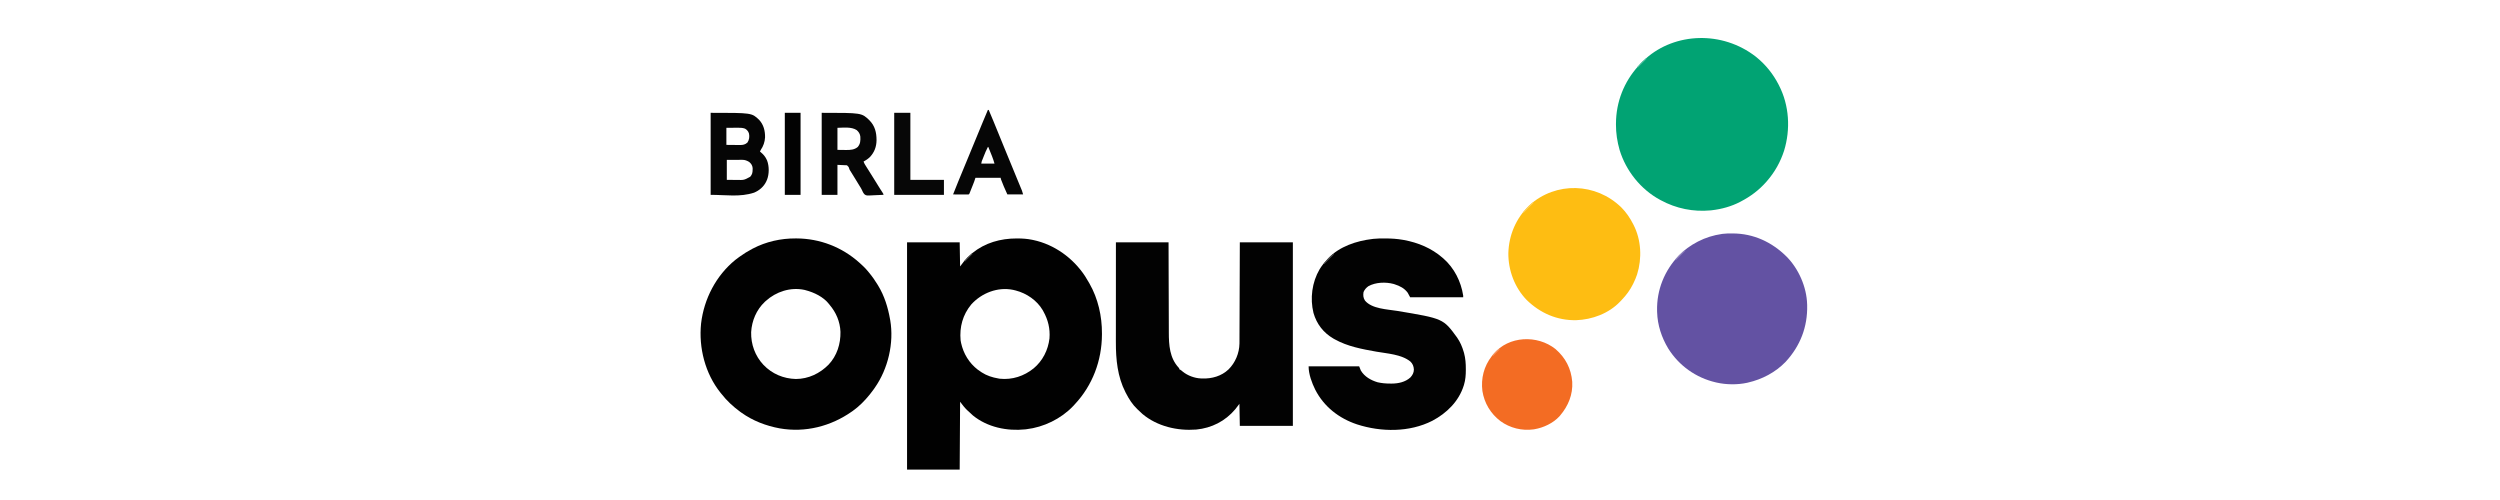 <svg width="200" height="40" viewBox="0 0 200 40" fill="none" xmlns="http://www.w3.org/2000/svg">
<g clip-path="url(#clip0_566_912)">
<path d="M81.327 19.076C81.362 19.076 81.362 19.076 81.398 19.076C81.797 19.076 82.184 19.103 82.576 19.184C82.603 19.19 82.63 19.195 82.659 19.201C84.351 19.559 85.851 20.645 86.802 22.088C86.912 22.261 87.016 22.437 87.118 22.615C87.131 22.638 87.144 22.66 87.158 22.684C87.845 23.886 88.163 25.299 88.156 26.678C88.156 26.718 88.156 26.718 88.156 26.758C88.148 28.852 87.403 30.832 85.97 32.358C85.927 32.404 85.883 32.451 85.84 32.498C84.877 33.508 83.491 34.178 82.112 34.338C82.083 34.342 82.053 34.346 82.023 34.349C80.563 34.504 78.993 34.18 77.836 33.239C77.698 33.122 77.567 32.999 77.438 32.873C77.412 32.848 77.385 32.824 77.358 32.798C77.145 32.593 76.994 32.383 76.808 32.14C76.797 33.932 76.786 35.723 76.775 37.569C75.385 37.569 73.996 37.569 72.564 37.569C72.564 31.568 72.564 25.567 72.564 19.384C73.954 19.384 75.343 19.384 76.775 19.384C76.786 20.021 76.797 20.659 76.808 21.316C76.917 21.173 77.027 21.03 77.139 20.883C77.316 20.676 77.493 20.488 77.703 20.317C77.734 20.291 77.764 20.266 77.796 20.24C78.805 19.421 80.044 19.077 81.327 19.076ZM77.699 24.358C77.019 25.18 76.752 26.164 76.848 27.224C76.868 27.367 76.901 27.505 76.941 27.644C76.952 27.685 76.963 27.725 76.975 27.767C77.219 28.571 77.753 29.296 78.466 29.742C78.49 29.759 78.514 29.775 78.539 29.792C78.933 30.05 79.397 30.198 79.858 30.275C79.921 30.286 79.921 30.286 79.986 30.298C80.977 30.4 81.924 30.092 82.694 29.467C83.416 28.863 83.85 28.005 83.958 27.071C84.019 26.293 83.848 25.59 83.471 24.913C83.453 24.88 83.435 24.847 83.417 24.813C82.952 24.026 82.134 23.468 81.26 23.24C81.206 23.227 81.206 23.227 81.151 23.214C81.121 23.207 81.09 23.199 81.059 23.191C79.824 22.934 78.535 23.433 77.699 24.358Z" fill="#010101"/>
<path d="M140.46 4.53C140.487 4.552 140.487 4.552 140.514 4.574C141.254 5.177 141.845 5.91 142.283 6.761C142.295 6.783 142.306 6.805 142.317 6.827C143.144 8.432 143.253 10.344 142.726 12.059C142.434 12.962 141.977 13.775 141.355 14.488C141.327 14.521 141.327 14.521 141.298 14.553C140.719 15.211 140.042 15.717 139.266 16.12C139.246 16.131 139.226 16.142 139.205 16.153C138.512 16.514 137.719 16.732 136.946 16.82C136.913 16.823 136.881 16.827 136.847 16.831C135.465 16.962 134.088 16.683 132.868 16.02C132.848 16.01 132.829 15.999 132.808 15.988C131.268 15.158 130.081 13.677 129.569 12.001C129.376 11.328 129.274 10.654 129.277 9.955C129.278 9.917 129.278 9.917 129.278 9.878C129.285 8.153 129.92 6.543 131.077 5.271C131.13 5.212 131.18 5.152 131.229 5.09C131.335 4.968 131.453 4.867 131.575 4.763C131.621 4.722 131.621 4.722 131.667 4.681C134.01 2.602 137.768 2.444 140.46 4.53Z" fill="#01A373"/>
<path d="M63.649 19.074C63.686 19.074 63.686 19.074 63.725 19.074C65.59 19.083 67.362 19.767 68.752 21.016C68.771 21.033 68.79 21.049 68.809 21.067C69.025 21.26 69.232 21.456 69.415 21.682C69.448 21.72 69.48 21.759 69.512 21.797C69.773 22.109 70.001 22.433 70.211 22.781C70.224 22.802 70.237 22.823 70.25 22.845C70.754 23.669 71.038 24.6 71.205 25.546C71.21 25.57 71.214 25.595 71.219 25.621C71.529 27.45 71.044 29.505 69.987 31.015C69.974 31.035 69.96 31.054 69.946 31.074C69.921 31.11 69.895 31.146 69.869 31.182C69.797 31.281 69.723 31.378 69.647 31.474C69.621 31.507 69.595 31.54 69.569 31.574C69.177 32.059 68.73 32.512 68.222 32.873C68.199 32.889 68.177 32.905 68.153 32.921C66.468 34.107 64.421 34.627 62.382 34.27C61.272 34.065 60.227 33.666 59.304 33.006C59.273 32.984 59.241 32.961 59.209 32.938C58.65 32.528 58.139 32.056 57.713 31.507C57.687 31.476 57.661 31.444 57.635 31.412C56.41 29.878 55.886 27.817 56.087 25.876C56.319 23.91 57.283 22.052 58.821 20.796C58.914 20.723 59.009 20.652 59.105 20.583C59.126 20.568 59.147 20.553 59.168 20.537C59.487 20.306 59.817 20.1 60.166 19.917C60.189 19.905 60.212 19.892 60.236 19.88C61.286 19.331 62.469 19.068 63.649 19.074ZM61.26 24.08C61.232 24.105 61.204 24.131 61.175 24.157C60.512 24.79 60.146 25.658 60.092 26.57C60.07 27.55 60.407 28.476 61.078 29.191C61.765 29.908 62.679 30.296 63.672 30.319C64.677 30.314 65.587 29.879 66.288 29.169C66.961 28.457 67.256 27.509 67.237 26.544C67.206 25.734 66.886 24.992 66.365 24.38C66.343 24.352 66.343 24.352 66.321 24.323C65.871 23.747 65.133 23.395 64.442 23.214C64.395 23.202 64.395 23.202 64.347 23.189C63.239 22.956 62.087 23.33 61.26 24.08Z" fill="#010101"/>
<path d="M89.273 19.384C90.663 19.384 92.052 19.384 93.484 19.384C93.485 19.947 93.487 20.509 93.489 21.088C93.49 21.445 93.491 21.802 93.492 22.159C93.493 22.347 93.493 22.534 93.494 22.722C93.494 22.745 93.494 22.769 93.494 22.793C93.496 23.171 93.497 23.549 93.498 23.928C93.499 24.317 93.5 24.705 93.502 25.094C93.502 25.312 93.503 25.531 93.504 25.749C93.504 25.954 93.505 26.16 93.506 26.366C93.506 26.441 93.506 26.516 93.506 26.591C93.507 27.607 93.57 28.645 94.303 29.424C94.346 29.476 94.346 29.476 94.346 29.542C94.365 29.551 94.383 29.559 94.403 29.568C94.487 29.614 94.549 29.668 94.621 29.732C95.012 30.049 95.566 30.254 96.069 30.275C96.107 30.277 96.145 30.278 96.183 30.28C96.953 30.303 97.71 30.094 98.281 29.555C98.822 29.022 99.145 28.251 99.157 27.486C99.157 27.425 99.158 27.363 99.158 27.302C99.158 27.251 99.158 27.251 99.158 27.199C99.159 27.086 99.159 26.973 99.159 26.859C99.16 26.778 99.16 26.696 99.16 26.615C99.161 26.44 99.162 26.265 99.162 26.09C99.163 25.836 99.164 25.583 99.165 25.33C99.166 24.919 99.168 24.508 99.169 24.097C99.171 23.698 99.172 23.299 99.173 22.9C99.174 22.863 99.174 22.863 99.174 22.825C99.174 22.609 99.175 22.392 99.176 22.176C99.18 21.245 99.183 20.315 99.186 19.384C100.586 19.384 101.986 19.384 103.429 19.384C103.429 24.231 103.429 29.078 103.429 34.072C102.029 34.072 100.628 34.072 99.186 34.072C99.175 33.489 99.164 32.907 99.153 32.307C99.043 32.45 98.934 32.592 98.821 32.74C98.019 33.693 96.933 34.244 95.701 34.364C94.191 34.481 92.582 34.111 91.403 33.124C91.286 33.022 91.174 32.915 91.064 32.806C91.038 32.783 91.013 32.76 90.987 32.735C90.599 32.368 90.311 31.914 90.069 31.441C90.058 31.419 90.046 31.396 90.034 31.373C89.398 30.127 89.267 28.756 89.27 27.377C89.27 27.29 89.27 27.202 89.269 27.115C89.269 26.928 89.27 26.741 89.27 26.553C89.27 26.283 89.27 26.012 89.27 25.741C89.27 25.302 89.27 24.862 89.271 24.423C89.271 23.997 89.271 23.57 89.272 23.143C89.272 23.117 89.272 23.09 89.272 23.063C89.272 22.855 89.272 22.647 89.272 22.439C89.272 21.42 89.273 20.402 89.273 19.384Z" fill="#020202"/>
<path d="M110.744 19.076C110.784 19.076 110.784 19.076 110.826 19.076C111.295 19.076 111.752 19.103 112.215 19.184C112.247 19.19 112.278 19.195 112.311 19.201C113.449 19.409 114.517 19.853 115.397 20.616C115.44 20.653 115.44 20.653 115.483 20.69C116.342 21.448 116.881 22.517 117.055 23.647C117.055 23.691 117.055 23.735 117.055 23.78C115.655 23.78 114.254 23.78 112.812 23.78C112.746 23.66 112.68 23.539 112.613 23.414C112.349 23.061 111.998 22.881 111.585 22.748C111.552 22.737 111.519 22.727 111.485 22.715C110.851 22.547 110.052 22.575 109.47 22.896C109.295 23.02 109.165 23.169 109.082 23.366C109.044 23.63 109.054 23.818 109.198 24.047C109.75 24.714 110.986 24.741 111.782 24.873C115.459 25.487 115.459 25.487 116.562 26.997C116.814 27.356 116.978 27.745 117.101 28.166C117.109 28.194 117.117 28.221 117.125 28.249C117.239 28.671 117.268 29.095 117.266 29.53C117.266 29.567 117.266 29.567 117.266 29.605C117.265 30.006 117.238 30.389 117.121 30.775C117.111 30.809 117.111 30.809 117.1 30.844C116.704 32.108 115.734 33.056 114.589 33.661C112.759 34.595 110.491 34.573 108.567 33.952C107.121 33.471 105.917 32.54 105.216 31.168C104.946 30.621 104.689 29.928 104.689 29.309C106.024 29.309 107.359 29.309 108.734 29.309C108.778 29.419 108.821 29.529 108.867 29.642C109.162 30.135 109.674 30.423 110.21 30.582C110.542 30.657 110.859 30.686 111.2 30.685C111.24 30.686 111.28 30.686 111.321 30.687C111.86 30.687 112.423 30.568 112.832 30.196C113.004 30.005 113.107 29.821 113.111 29.561C113.095 29.299 113.019 29.105 112.83 28.922C112.118 28.345 110.986 28.288 110.116 28.134C108.97 27.93 107.807 27.719 106.778 27.144C106.741 27.123 106.703 27.103 106.665 27.081C105.873 26.615 105.334 25.926 105.079 25.036C104.792 23.872 104.96 22.581 105.566 21.546C105.743 21.255 105.952 20.999 106.181 20.75C106.204 20.724 106.227 20.699 106.25 20.673C107.157 19.714 108.521 19.269 109.795 19.118C109.821 19.114 109.848 19.111 109.875 19.108C110.164 19.077 110.454 19.076 110.744 19.076Z" fill="#020202"/>
<path d="M138.545 18.676C138.581 18.676 138.581 18.676 138.617 18.676C140.281 18.679 141.754 19.365 142.928 20.531C143.895 21.508 144.533 22.967 144.571 24.347C144.571 24.371 144.572 24.396 144.573 24.421C144.614 26.147 144.022 27.675 142.856 28.94C142.041 29.788 140.969 30.349 139.83 30.608C139.806 30.613 139.783 30.619 139.758 30.625C138.999 30.79 138.1 30.78 137.344 30.608C137.317 30.602 137.291 30.596 137.264 30.59C135.683 30.225 134.318 29.258 133.456 27.876C132.93 27.007 132.599 26.001 132.57 24.979C132.568 24.916 132.568 24.916 132.566 24.851C132.531 23.187 133.159 21.648 134.295 20.451C134.729 20.001 135.233 19.639 135.786 19.351C135.817 19.334 135.817 19.334 135.849 19.317C136.448 19.009 137.076 18.817 137.742 18.718C137.764 18.715 137.787 18.711 137.81 18.708C138.054 18.675 138.3 18.677 138.545 18.676Z" fill="#6352A3"/>
<path d="M129.717 16.605C130.102 16.993 130.398 17.433 130.647 17.919C130.657 17.939 130.668 17.959 130.679 17.98C131.302 19.186 131.372 20.669 130.967 21.954C130.888 22.193 130.791 22.422 130.68 22.648C130.67 22.669 130.66 22.69 130.649 22.712C130.411 23.198 130.106 23.611 129.731 23.999C129.69 24.042 129.65 24.085 129.609 24.129C128.704 25.078 127.374 25.572 126.084 25.616C124.567 25.64 123.221 25.055 122.137 24.001C121.173 23.007 120.657 21.632 120.668 20.25C120.71 18.779 121.291 17.451 122.343 16.428C124.468 14.502 127.685 14.608 129.717 16.605Z" fill="#FEBD12"/>
<path d="M124.441 27.925C125.239 28.613 125.693 29.487 125.779 30.545C125.838 31.563 125.46 32.476 124.812 33.239C124.793 33.262 124.774 33.284 124.755 33.307C124.251 33.854 123.48 34.217 122.756 34.338C122.735 34.342 122.714 34.346 122.692 34.349C121.758 34.481 120.794 34.242 120.031 33.686C119.25 33.089 118.746 32.255 118.592 31.28C118.467 30.27 118.711 29.31 119.333 28.504C119.358 28.473 119.383 28.442 119.408 28.41C119.429 28.384 119.449 28.358 119.47 28.331C120.691 26.857 122.992 26.77 124.441 27.925Z" fill="#F36C23"/>
<path d="M56.852 9.026C60.141 9.026 60.141 9.026 60.723 9.581C61.091 9.971 61.213 10.464 61.205 10.991C61.183 11.361 61.07 11.684 60.863 11.99C60.84 12.034 60.818 12.079 60.797 12.123C60.818 12.141 60.84 12.159 60.862 12.177C61.065 12.351 61.214 12.513 61.327 12.756C61.348 12.8 61.348 12.8 61.368 12.844C61.541 13.295 61.539 13.919 61.366 14.369C61.353 14.398 61.34 14.426 61.327 14.455C61.315 14.482 61.304 14.508 61.292 14.536C61.092 14.941 60.74 15.241 60.328 15.412C59.196 15.785 58.065 15.587 56.852 15.587C56.852 13.422 56.852 11.257 56.852 9.026ZM58.111 10.225C58.111 10.676 58.111 11.126 58.111 11.591C58.325 11.593 58.538 11.595 58.758 11.597C58.858 11.598 58.858 11.598 58.96 11.6C59.014 11.6 59.068 11.6 59.121 11.6C59.149 11.601 59.176 11.601 59.204 11.602C59.436 11.602 59.624 11.566 59.798 11.399C59.941 11.179 59.971 10.942 59.92 10.687C59.865 10.508 59.764 10.386 59.603 10.292C59.422 10.229 59.264 10.216 59.073 10.219C59.036 10.219 59.036 10.219 58.998 10.219C58.908 10.219 58.817 10.22 58.727 10.221C58.524 10.222 58.321 10.224 58.111 10.225ZM58.145 12.79C58.145 13.317 58.145 13.845 58.145 14.388C58.346 14.39 58.547 14.391 58.754 14.393C58.848 14.393 58.848 14.393 58.944 14.394C59.523 14.409 59.523 14.409 60.017 14.141C60.175 13.962 60.209 13.811 60.21 13.574C60.211 13.532 60.211 13.489 60.212 13.445C60.191 13.23 60.097 13.094 59.935 12.956C59.76 12.852 59.599 12.785 59.394 12.786C59.366 12.786 59.337 12.786 59.308 12.786C59.264 12.786 59.264 12.786 59.219 12.786C59.178 12.787 59.178 12.787 59.137 12.787C59.035 12.787 58.934 12.787 58.832 12.788C58.605 12.788 58.378 12.789 58.145 12.79Z" fill="#050505"/>
<path d="M65.736 9.026C68.931 9.026 68.931 9.026 69.547 9.617C69.997 10.071 70.122 10.592 70.123 11.214C70.116 11.742 69.955 12.181 69.588 12.569C69.435 12.715 69.271 12.825 69.085 12.923C69.14 13.086 69.231 13.222 69.323 13.366C69.359 13.423 69.395 13.48 69.431 13.537C69.451 13.567 69.47 13.597 69.489 13.628C69.591 13.789 69.691 13.95 69.791 14.111C69.812 14.145 69.832 14.178 69.854 14.212C69.964 14.389 70.074 14.566 70.184 14.743C70.217 14.797 70.217 14.797 70.251 14.852C70.294 14.922 70.337 14.991 70.38 15.06C70.499 15.251 70.499 15.251 70.624 15.439C70.676 15.521 70.676 15.521 70.676 15.587C70.474 15.599 70.272 15.607 70.069 15.613C70 15.615 69.932 15.618 69.863 15.623C69.312 15.654 69.312 15.654 69.16 15.547C69.061 15.441 69.003 15.317 68.947 15.184C68.904 15.087 68.846 15 68.789 14.911C68.746 14.841 68.704 14.772 68.662 14.703C68.616 14.627 68.57 14.552 68.524 14.477C68.501 14.44 68.479 14.402 68.455 14.364C68.338 14.172 68.22 13.981 68.101 13.79C68.085 13.764 68.069 13.738 68.053 13.711C68.036 13.686 68.02 13.661 68.003 13.635C67.957 13.556 67.957 13.556 67.928 13.463C67.893 13.352 67.893 13.352 67.759 13.223C67.507 13.212 67.255 13.201 66.996 13.189C66.996 13.981 66.996 14.772 66.996 15.587C66.58 15.587 66.165 15.587 65.736 15.587C65.736 13.422 65.736 11.257 65.736 9.026ZM66.996 10.225C66.996 10.808 66.996 11.39 66.996 11.99C67.257 11.993 67.257 11.993 67.522 11.997C67.603 11.998 67.603 11.998 67.686 11.999C68.028 12.001 68.347 11.987 68.621 11.757C68.835 11.502 68.844 11.25 68.827 10.927C68.804 10.713 68.697 10.55 68.54 10.41C68.102 10.127 67.486 10.218 66.996 10.225Z" fill="#060606"/>
<path d="M79.031 8.793C79.053 8.793 79.075 8.793 79.097 8.793C79.362 9.42 79.625 10.047 79.878 10.679C80.04 11.082 80.204 11.485 80.371 11.886C80.564 12.349 80.755 12.813 80.944 13.278C81.07 13.587 81.196 13.895 81.324 14.203C81.353 14.274 81.382 14.344 81.411 14.414C81.453 14.517 81.496 14.62 81.539 14.723C81.578 14.818 81.618 14.913 81.657 15.009C81.674 15.051 81.674 15.051 81.692 15.094C81.703 15.12 81.714 15.147 81.725 15.174C81.735 15.197 81.744 15.22 81.754 15.243C81.791 15.345 81.819 15.45 81.849 15.554C81.433 15.554 81.017 15.554 80.589 15.554C80.365 15.066 80.365 15.066 80.298 14.899C80.284 14.863 80.269 14.827 80.255 14.79C80.234 14.737 80.234 14.737 80.212 14.682C80.197 14.645 80.182 14.607 80.167 14.569C80.153 14.534 80.139 14.498 80.124 14.462C80.112 14.43 80.099 14.398 80.086 14.366C80.059 14.288 80.059 14.288 80.059 14.222C79.391 14.222 78.724 14.222 78.036 14.222C78.004 14.321 77.971 14.42 77.937 14.521C77.906 14.604 77.874 14.686 77.841 14.768C77.833 14.79 77.824 14.812 77.815 14.834C77.797 14.879 77.779 14.924 77.761 14.969C77.734 15.039 77.706 15.108 77.678 15.177C77.661 15.221 77.643 15.265 77.626 15.309C77.61 15.349 77.594 15.389 77.578 15.43C77.539 15.521 77.539 15.521 77.506 15.554C77.413 15.557 77.32 15.558 77.227 15.557C77.199 15.557 77.171 15.557 77.142 15.557C77.053 15.557 76.963 15.556 76.874 15.556C76.813 15.556 76.753 15.556 76.692 15.556C76.544 15.555 76.395 15.555 76.246 15.554C76.511 14.878 76.789 14.206 77.067 13.535C77.174 13.276 77.281 13.017 77.388 12.758C77.447 12.616 77.505 12.474 77.564 12.332C77.587 12.275 77.611 12.218 77.634 12.161C77.775 11.82 77.775 11.82 77.81 11.734C77.834 11.677 77.857 11.62 77.881 11.563C77.939 11.422 77.998 11.28 78.056 11.139C78.165 10.874 78.274 10.61 78.383 10.346C78.434 10.222 78.485 10.098 78.536 9.975C78.56 9.917 78.584 9.858 78.608 9.8C78.747 9.463 78.887 9.127 79.031 8.793ZM79.031 11.757C78.902 12.002 78.796 12.252 78.697 12.51C78.672 12.574 78.647 12.638 78.622 12.702C78.537 12.89 78.537 12.89 78.5 13.089C78.85 13.089 79.201 13.089 79.561 13.089C79.501 12.886 79.443 12.7 79.365 12.505C79.356 12.483 79.348 12.462 79.339 12.44C79.311 12.372 79.284 12.304 79.257 12.236C79.238 12.189 79.219 12.143 79.201 12.096C79.155 11.983 79.11 11.87 79.064 11.757C79.053 11.757 79.042 11.757 79.031 11.757Z" fill="#060606"/>
<path d="M71.537 9.026C71.964 9.026 72.39 9.026 72.83 9.026C72.83 10.796 72.83 12.565 72.83 14.388C73.716 14.388 74.602 14.388 75.515 14.388C75.515 14.784 75.515 15.18 75.515 15.587C74.203 15.587 72.89 15.587 71.537 15.587C71.537 13.422 71.537 11.257 71.537 9.026Z" fill="#070707"/>
<path d="M62.785 9.026C63.201 9.026 63.617 9.026 64.045 9.026C64.045 11.191 64.045 13.357 64.045 15.587C63.629 15.587 63.214 15.587 62.785 15.587C62.785 13.422 62.785 11.257 62.785 9.026Z" fill="#020202"/>
<path d="M122.624 16.187C122.646 16.198 122.668 16.209 122.69 16.22C122.428 16.484 122.165 16.748 121.894 17.019C121.873 17.008 121.851 16.997 121.828 16.986C122.082 16.706 122.336 16.433 122.624 16.187Z" fill="#FED25F"/>
<path d="M106.645 20.317C106.667 20.328 106.689 20.339 106.712 20.35C106.46 20.603 106.208 20.855 105.949 21.116C105.927 21.105 105.905 21.094 105.883 21.083C106.375 20.541 106.375 20.541 106.645 20.317Z" fill="#535353"/>
<path d="M134.759 20.017C134.78 20.028 134.802 20.039 134.825 20.05C134.573 20.303 134.322 20.556 134.062 20.816C134.041 20.805 134.019 20.794 133.996 20.783C134.238 20.512 134.485 20.256 134.759 20.017Z" fill="#968BC1"/>
<path d="M131.675 4.663C131.697 4.674 131.718 4.685 131.741 4.696C131.511 4.927 131.282 5.158 131.045 5.396C131.023 5.385 131.001 5.374 130.979 5.362C131.211 5.129 131.443 4.896 131.675 4.663Z" fill="#50BF9E"/>
<path d="M77.737 20.283C77.759 20.294 77.781 20.305 77.804 20.317C77.607 20.514 77.41 20.712 77.207 20.916C77.185 20.905 77.163 20.894 77.141 20.883C77.317 20.678 77.497 20.49 77.704 20.317C77.715 20.305 77.726 20.294 77.737 20.283Z" fill="#4F4F4F"/>
<path d="M119.905 27.91C119.927 27.921 119.949 27.932 119.972 27.944C119.797 28.12 119.622 28.295 119.441 28.477C119.419 28.466 119.398 28.455 119.375 28.443C119.542 28.251 119.708 28.071 119.905 27.91Z" fill="#F69B69"/>
</g>
<defs>
<clipPath id="clip0_566_912">
<rect width="200" height="40" fill="white"/>
</clipPath>
</defs>
</svg>
